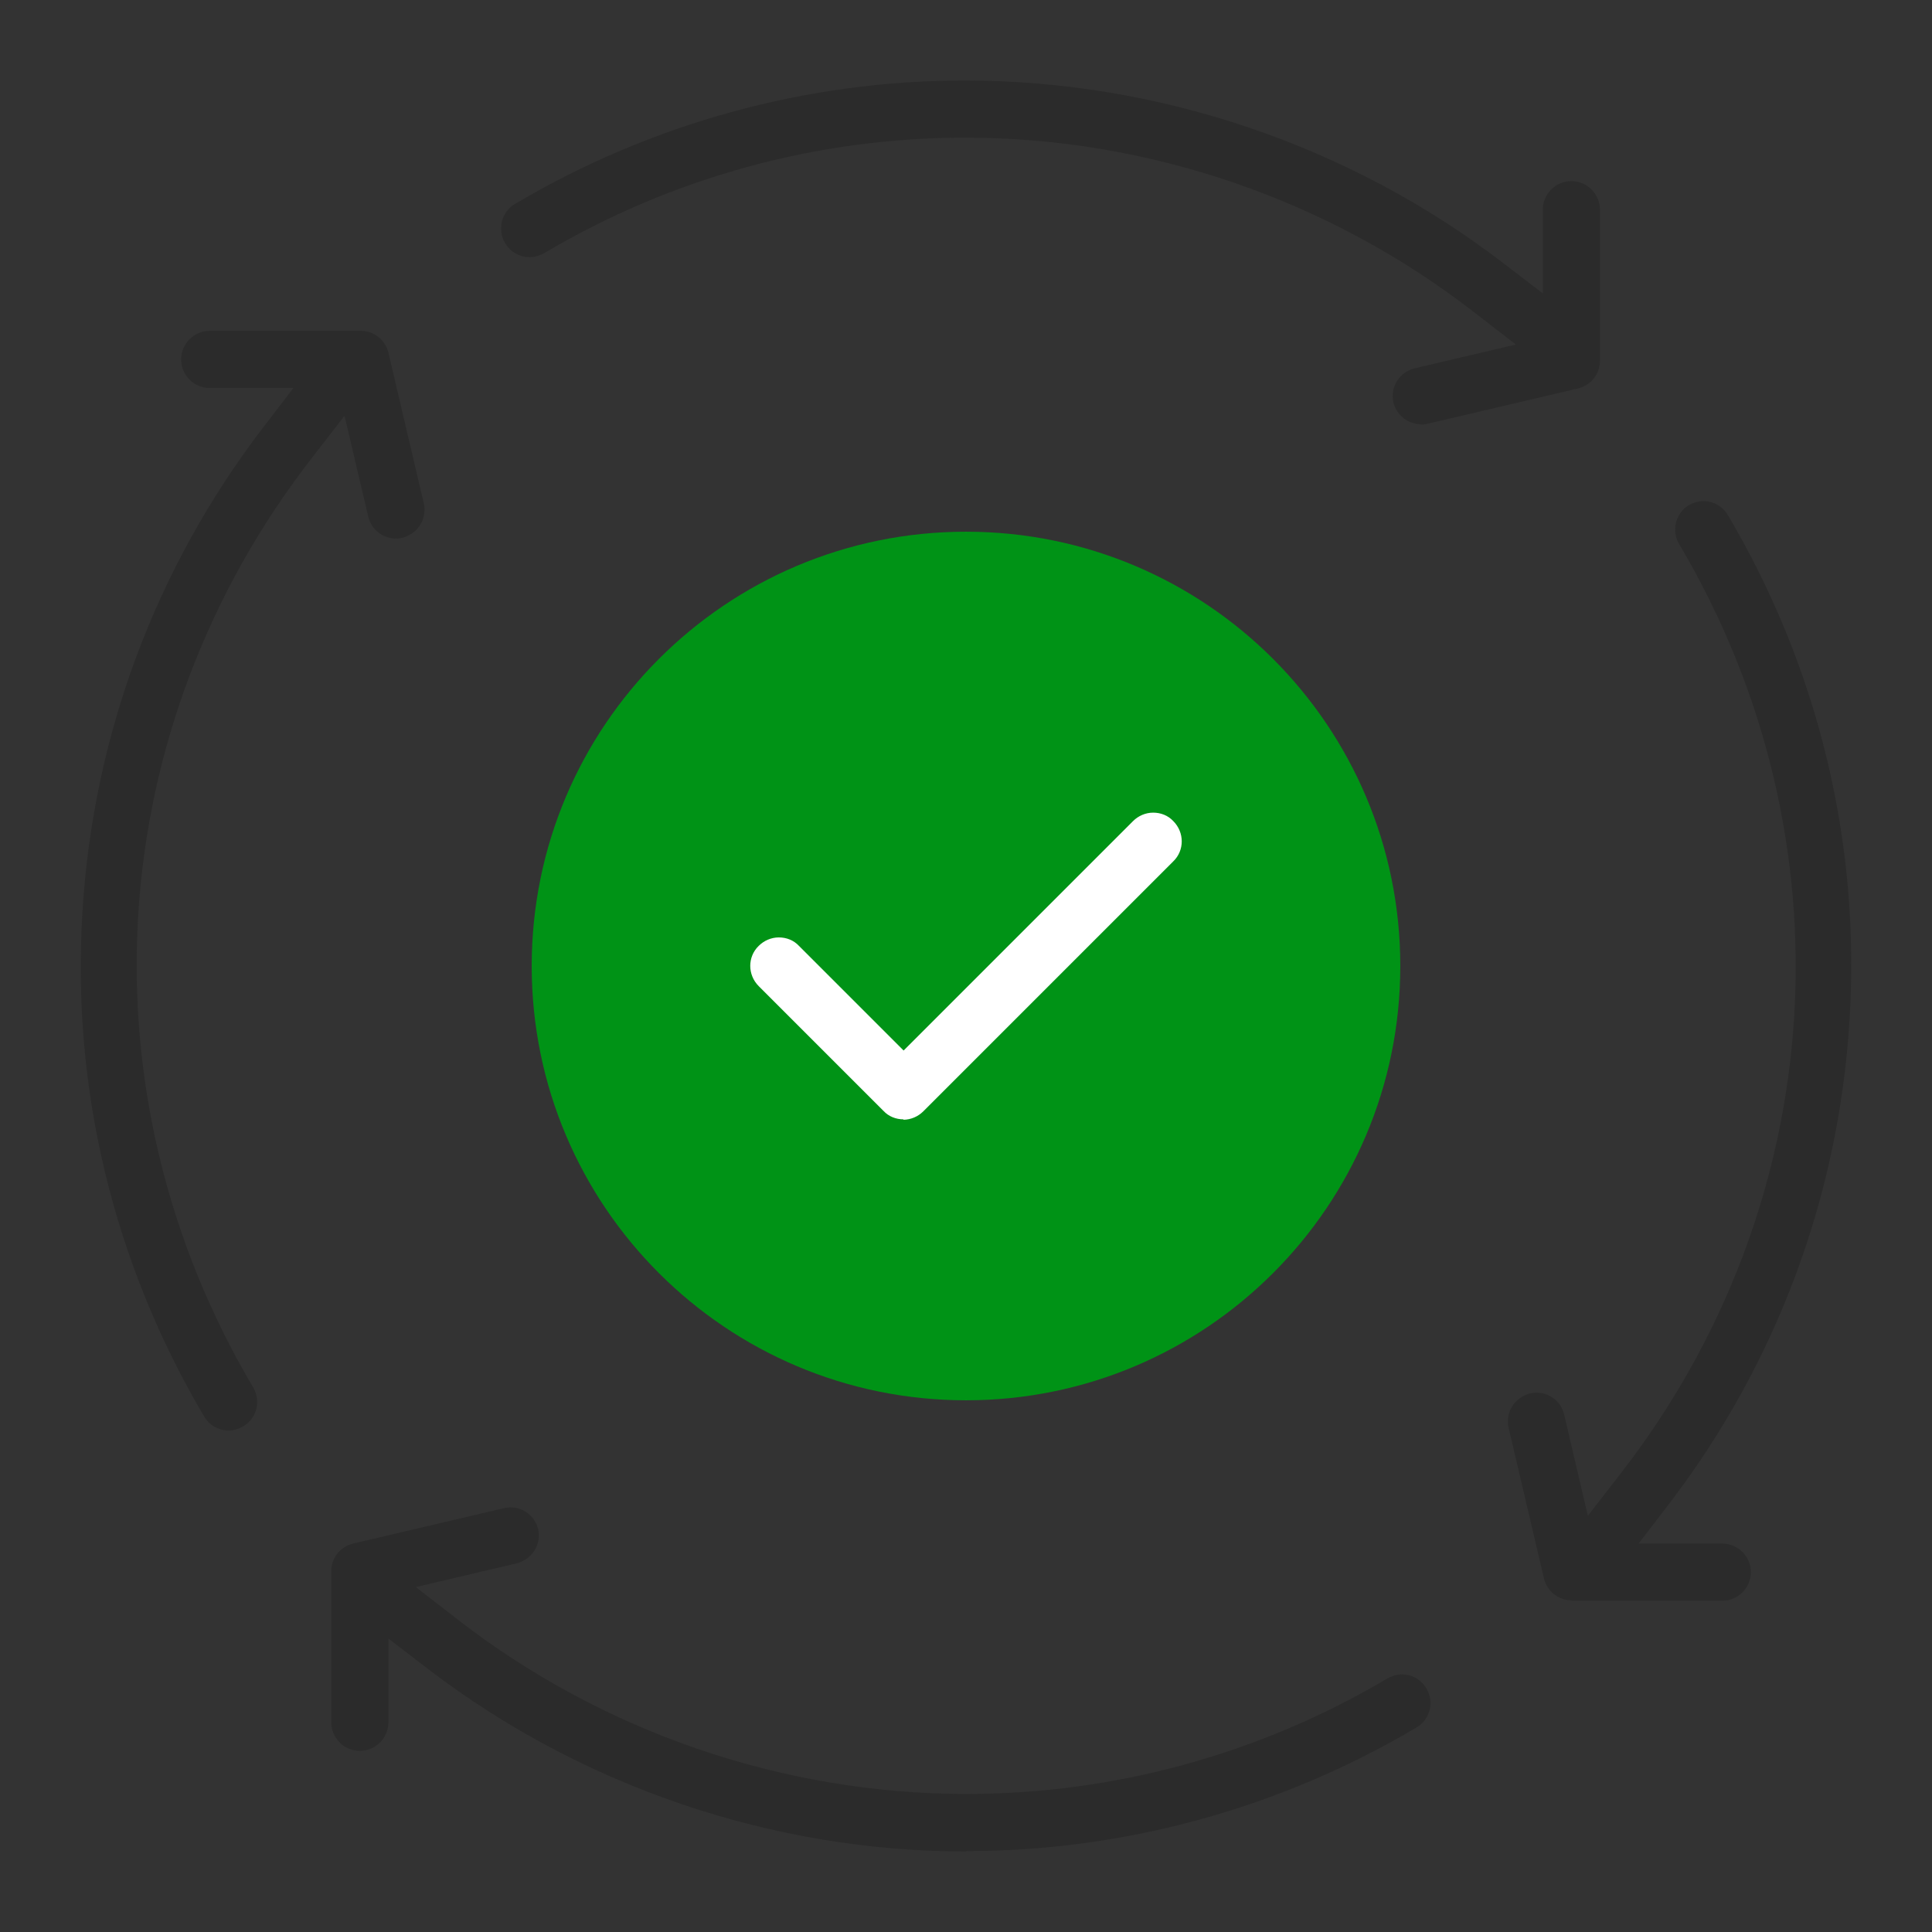 <?xml version="1.0" encoding="UTF-8"?>
<svg xmlns="http://www.w3.org/2000/svg" width="48" height="48" viewBox="0 0 48 48" fill="none">
  <rect x="0" y="0" width="48" height="48" fill="#333333" stroke="none"/>
  <path d="M39.05 39.76C38.72 39.76 38.44 39.54 38.36 39.22L37.48 35.47C37.44 35.29 37.47 35.1 37.57 34.94C37.67 34.78 37.83 34.67 38.01 34.62C38.06 34.61 38.12 34.6 38.17 34.6C38.5 34.6 38.78 34.82 38.86 35.14L39.45 37.66L40.24 36.64C45.48 29.92 46.06 20.85 41.72 13.52C41.62 13.36 41.6 13.17 41.64 12.98C41.69 12.8 41.8 12.64 41.96 12.55C42.07 12.49 42.19 12.45 42.32 12.45C42.57 12.45 42.8 12.58 42.93 12.8C45.18 16.61 46.23 20.95 45.95 25.36C45.68 29.73 44.13 33.88 41.47 37.36L40.71 38.35H42.79C43.18 38.35 43.5 38.67 43.5 39.06C43.5 39.45 43.18 39.77 42.79 39.77H39.04L39.05 39.76Z" fill="#2B2B2B"></path>
  <path d="M24.01 46C19.2 46 14.46 44.39 10.64 41.47L9.65 40.71V42.79C9.65 43.18 9.33 43.5 8.94 43.5C8.55 43.5 8.23 43.18 8.23 42.79V39.04C8.23 38.71 8.45 38.43 8.77 38.35L12.52 37.47C12.57 37.46 12.63 37.45 12.68 37.45C13.01 37.45 13.29 37.67 13.37 37.99C13.41 38.17 13.38 38.36 13.28 38.52C13.18 38.68 13.02 38.79 12.84 38.84L10.33 39.43L11.35 40.22C14.95 43.02 19.44 44.57 24.01 44.57C27.69 44.57 31.3 43.58 34.47 41.7C34.58 41.64 34.7 41.6 34.83 41.6C35.08 41.6 35.31 41.73 35.44 41.95C35.64 42.29 35.53 42.72 35.19 42.92C31.8 44.93 27.93 45.99 24 45.99L24.01 46Z" fill="#2B2B2B"></path>
  <path d="M5.68 35.54C5.43 35.54 5.2 35.41 5.07 35.19C2.82 31.38 1.77 27.04 2.05 22.63C2.32 18.26 3.87 14.11 6.53 10.63L7.29 9.64H5.21C4.82 9.64 4.5 9.32 4.5 8.93C4.5 8.54 4.82 8.22 5.21 8.22H8.96C9.29 8.22 9.57 8.44 9.65 8.76L10.53 12.51C10.57 12.69 10.54 12.88 10.44 13.04C10.34 13.2 10.18 13.31 10 13.36C9.95 13.37 9.89 13.38 9.84 13.38C9.51 13.38 9.23 13.16 9.15 12.84L8.56 10.33L7.77 11.35C2.53 18.07 1.95 27.14 6.29 34.47C6.49 34.81 6.38 35.24 6.04 35.44C5.93 35.5 5.81 35.54 5.68 35.54Z" fill="#2B2B2B"></path>
  <path d="M35.31 10.54C34.98 10.54 34.7 10.32 34.62 10C34.53 9.62 34.77 9.24 35.15 9.15L37.66 8.56L36.64 7.77C33.04 4.97 28.55 3.42 23.98 3.42C20.3 3.42 16.69 4.41 13.52 6.29C13.41 6.35 13.29 6.39 13.16 6.39C12.91 6.39 12.68 6.26 12.55 6.04C12.45 5.88 12.43 5.69 12.47 5.5C12.52 5.32 12.63 5.16 12.79 5.07C16.18 3.06 20.05 2 23.97 2C28.78 2 33.53 3.61 37.34 6.53L38.33 7.29V5.21C38.33 4.82 38.65 4.5 39.04 4.5C39.43 4.5 39.75 4.82 39.75 5.21V8.96C39.75 9.29 39.53 9.57 39.21 9.65L35.46 10.53C35.41 10.54 35.35 10.55 35.3 10.55L35.31 10.54Z" fill="#2B2B2B"></path>
  <path d="M24 34.79C29.959 34.79 34.79 29.959 34.79 24C34.79 18.041 29.959 13.21 24 13.21C18.041 13.21 13.21 18.041 13.21 24C13.21 29.959 18.041 34.79 24 34.79Z" fill="#009316"></path>
  <path d="M22.45 27.81C22.26 27.81 22.08 27.74 21.95 27.6L18.85 24.5C18.57 24.22 18.57 23.77 18.85 23.5C18.98 23.37 19.16 23.29 19.35 23.29C19.54 23.29 19.72 23.36 19.85 23.5L22.45 26.1L28.15 20.4C28.28 20.27 28.46 20.19 28.65 20.19C28.84 20.19 29.02 20.26 29.15 20.4C29.43 20.68 29.43 21.13 29.15 21.4L22.94 27.61C22.81 27.74 22.63 27.82 22.44 27.82L22.45 27.81Z" fill="white"></path>
</svg>
